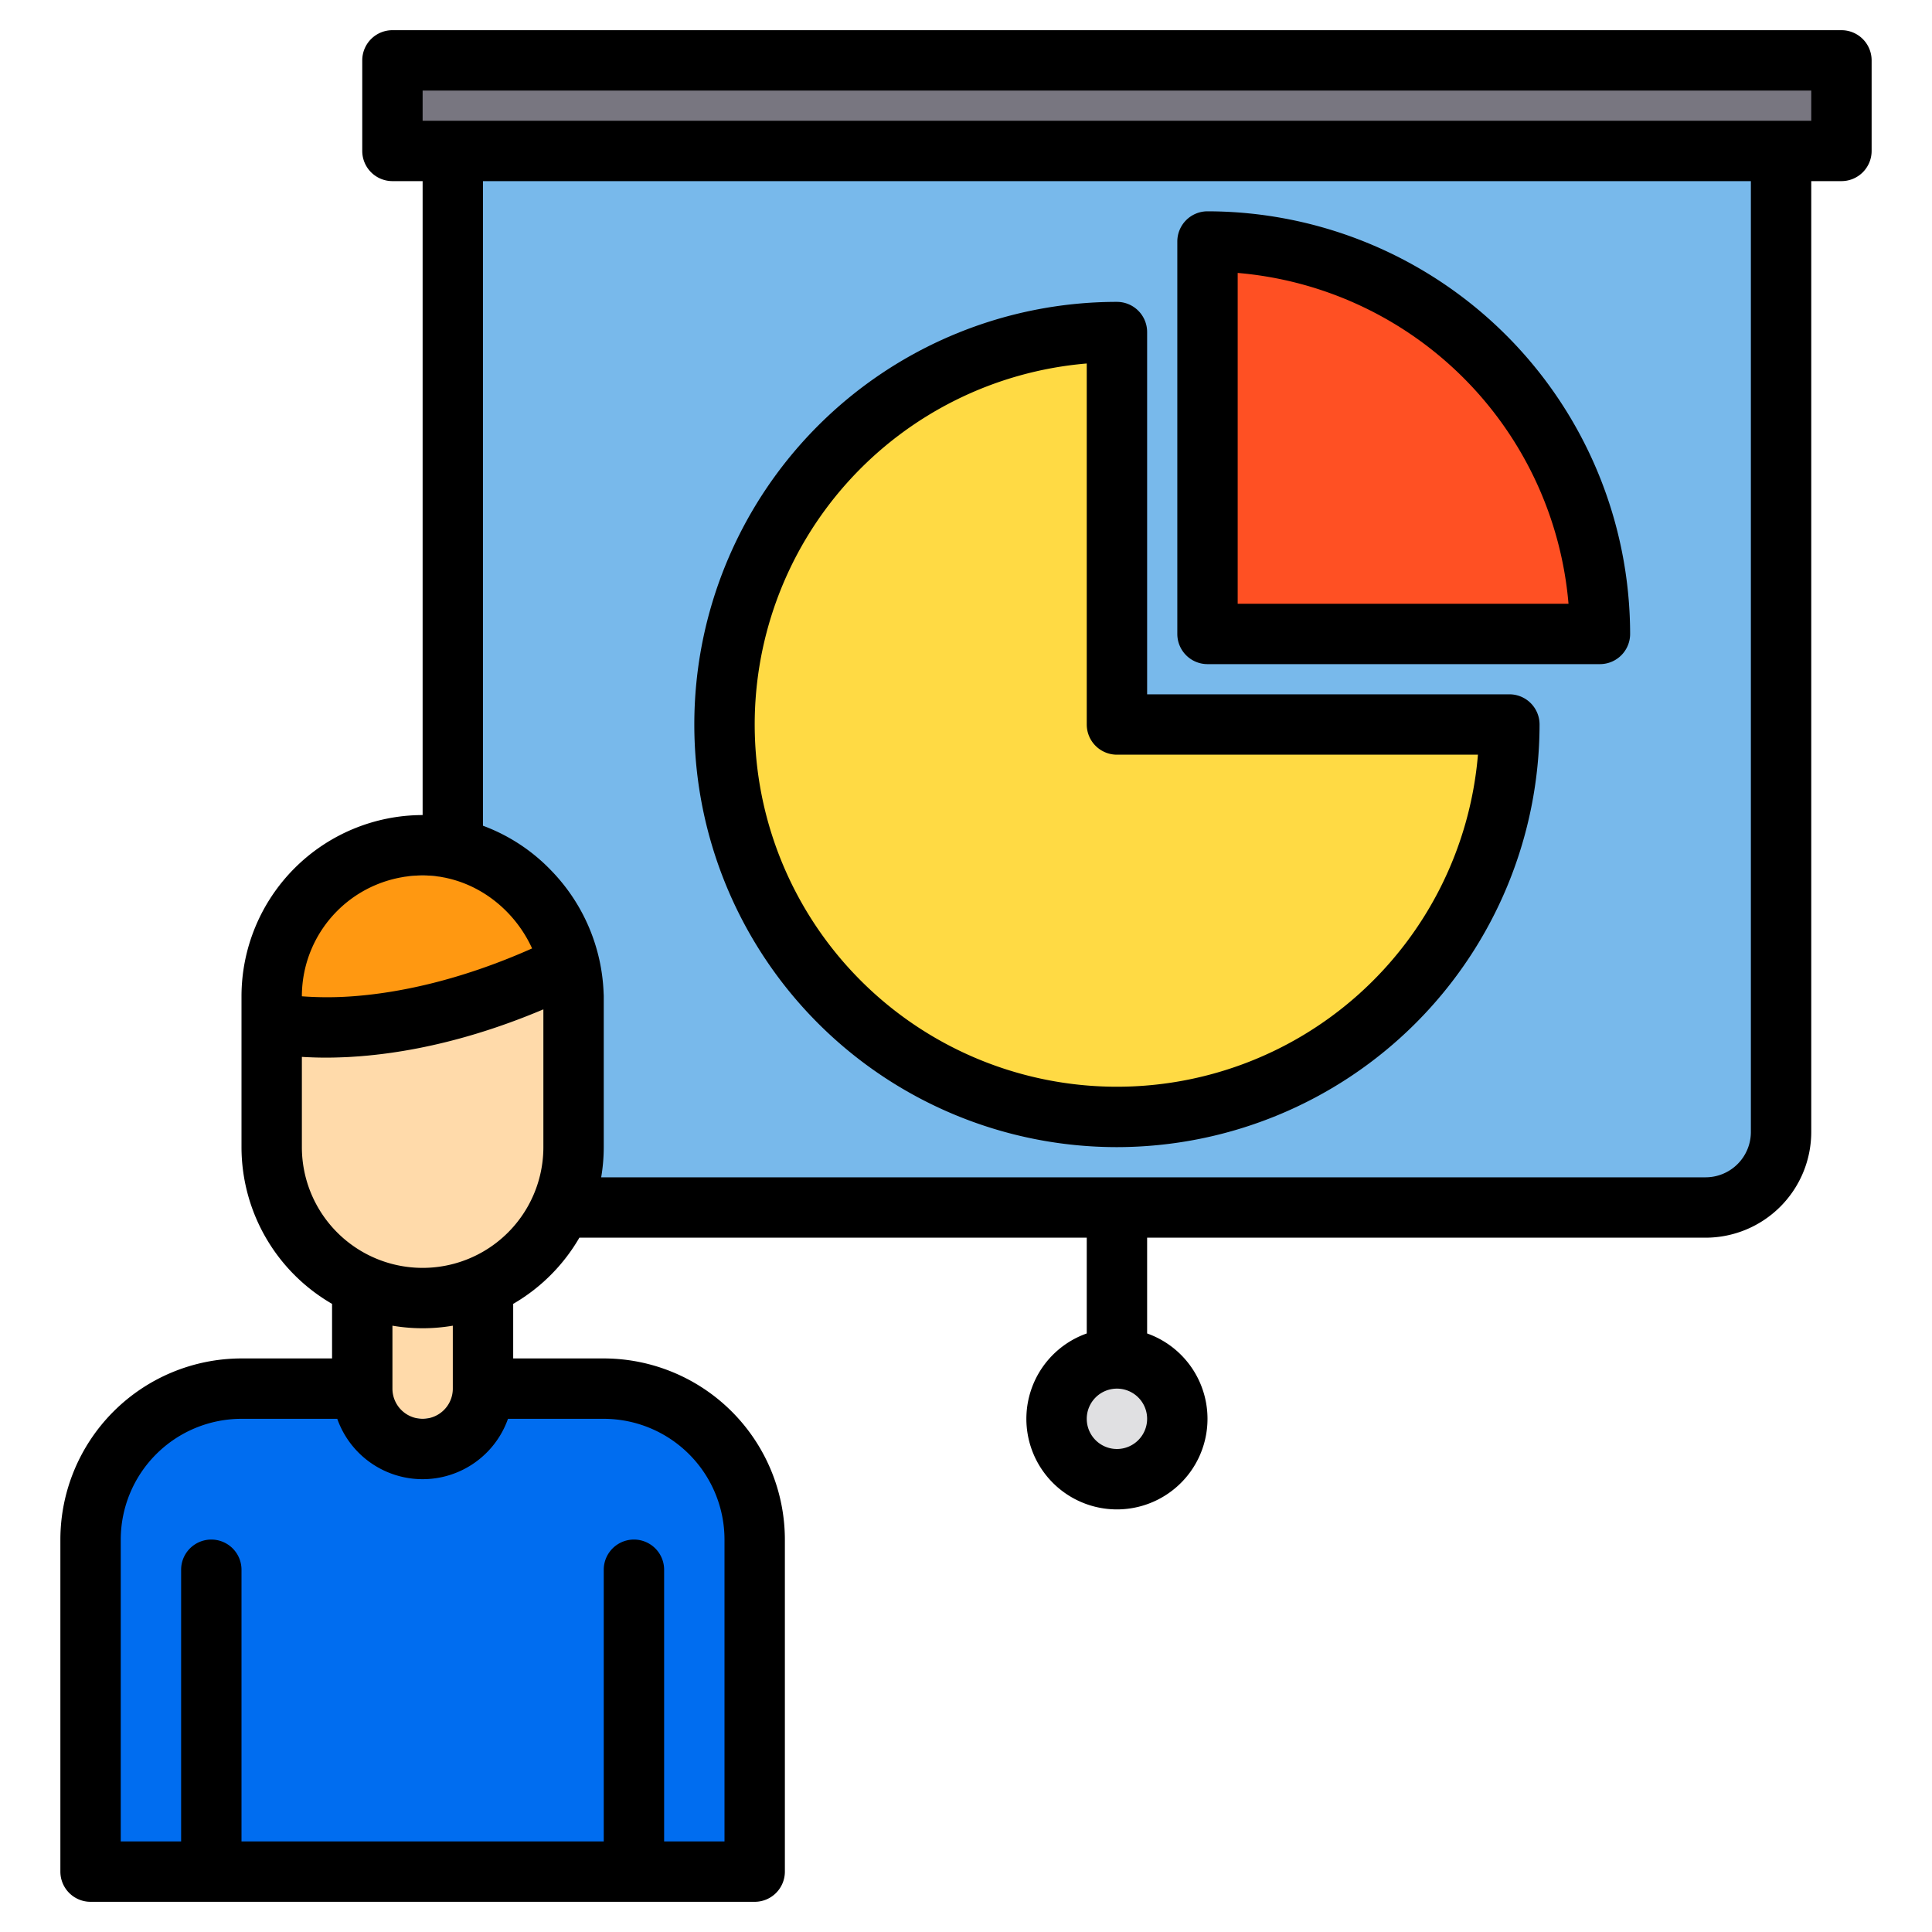 <svg height="512" viewBox="0 0 512 512" width="512" xmlns="http://www.w3.org/2000/svg"><g><g><path d="m104 16h384v24h-384z" fill="#787680"/><path d="m148.66 320h303.34a19.994 19.994 0 0 0 20-20v-260h-352v184.85" fill="#78b9eb"/><circle cx="296" cy="376" fill="#e0e0e2" r="16"/><path d="m400 192a104 104 0 1 1 -104-104v104z" fill="#ffda44"/><path d="m424 168h-104v-104a104 104 0 0 1 104 104z" fill="#ff5023"/><g><path d="m128 368h32a40 40 0 0 1 40 40v88h-176v-88a40 40 0 0 1 40-40h32" fill="#006df0"/><path d="m150.89 263.55c-47.38 23.33-78.89 15.45-78.89 15.45v-7a40.015 40.015 0 0 1 40-40 39.305 39.305 0 0 1 28.28 12.22 41.7 41.7 0 0 1 10.53 19.02c.03.1.06.21.08.31z" fill="#ff9811"/><g fill="#ffdaaa"><path d="m152 273v31a40 40 0 0 1 -80 0v-25s31.51 7.88 78.89-15.45a40.59 40.59 0 0 1 1.11 9.45z"/><path d="m128 344v16a16 16 0 0 1 -32 0v-16z"/></g></g></g><g><path d="m488 8h-384a8 8 0 0 0 -8 8v24a8 8 0 0 0 8 8h8v168a48.051 48.051 0 0 0 -48 48v40a48.012 48.012 0 0 0 24 41.54v14.46h-24a48.051 48.051 0 0 0 -48 48v88a8 8 0 0 0 8 8h176a8 8 0 0 0 8-8v-88a48.051 48.051 0 0 0 -48-48h-24v-14.46a48.206 48.206 0 0 0 17.54-17.54h134.46v25.38a24 24 0 1 0 16 0v-25.38h148a28.031 28.031 0 0 0 28-28v-252h8a8 8 0 0 0 8-8v-24a8 8 0 0 0 -8-8zm-408 256a32.036 32.036 0 0 1 32-32c12.65 0 23.86 8.04 29.01 19.34-19.84 8.84-36.12 11.77-46.71 12.62a90.9 90.9 0 0 1 -14.3.07zm80 112a32.036 32.036 0 0 1 32 32v80h-16v-72a8 8 0 0 0 -16 0v72h-96v-72a8 8 0 0 0 -16 0v72h-16v-80a32.036 32.036 0 0 1 32-32h25.38a23.99 23.99 0 0 0 45.24 0zm-56-8v-16.68a47.4 47.4 0 0 0 16 0v16.68a8 8 0 0 1 -16 0zm40-64a32 32 0 0 1 -64 0v-23.92c1.88.12 3.99.2 6.35.2 12.94 0 32.94-2.34 57.65-12.79zm152 80a8 8 0 1 1 8-8 8.011 8.011 0 0 1 -8 8zm168-84a12.01 12.01 0 0 1 -12 12h-292.68a47.891 47.891 0 0 0 .68-8v-40c0-.23-.01-.45-.03-.68a49.189 49.189 0 0 0 -13.93-32.66 48.206 48.206 0 0 0 -18.04-11.83v-170.83h336zm16-268h-368v-8h368z"/><path d="m296 304a112.127 112.127 0 0 0 112-112 8 8 0 0 0 -8-8h-96v-96a8 8 0 0 0 -8-8 112 112 0 0 0 0 224zm-8-207.67v95.67a8 8 0 0 0 8 8h95.67a96 96 0 1 1 -103.67-103.67z"/><path d="m320 176h104a8 8 0 0 0 8-8 112.127 112.127 0 0 0 -112-112 8 8 0 0 0 -8 8v104a8 8 0 0 0 8 8zm8-103.67a96.167 96.167 0 0 1 87.67 87.67h-87.67z"/></g></g></svg>